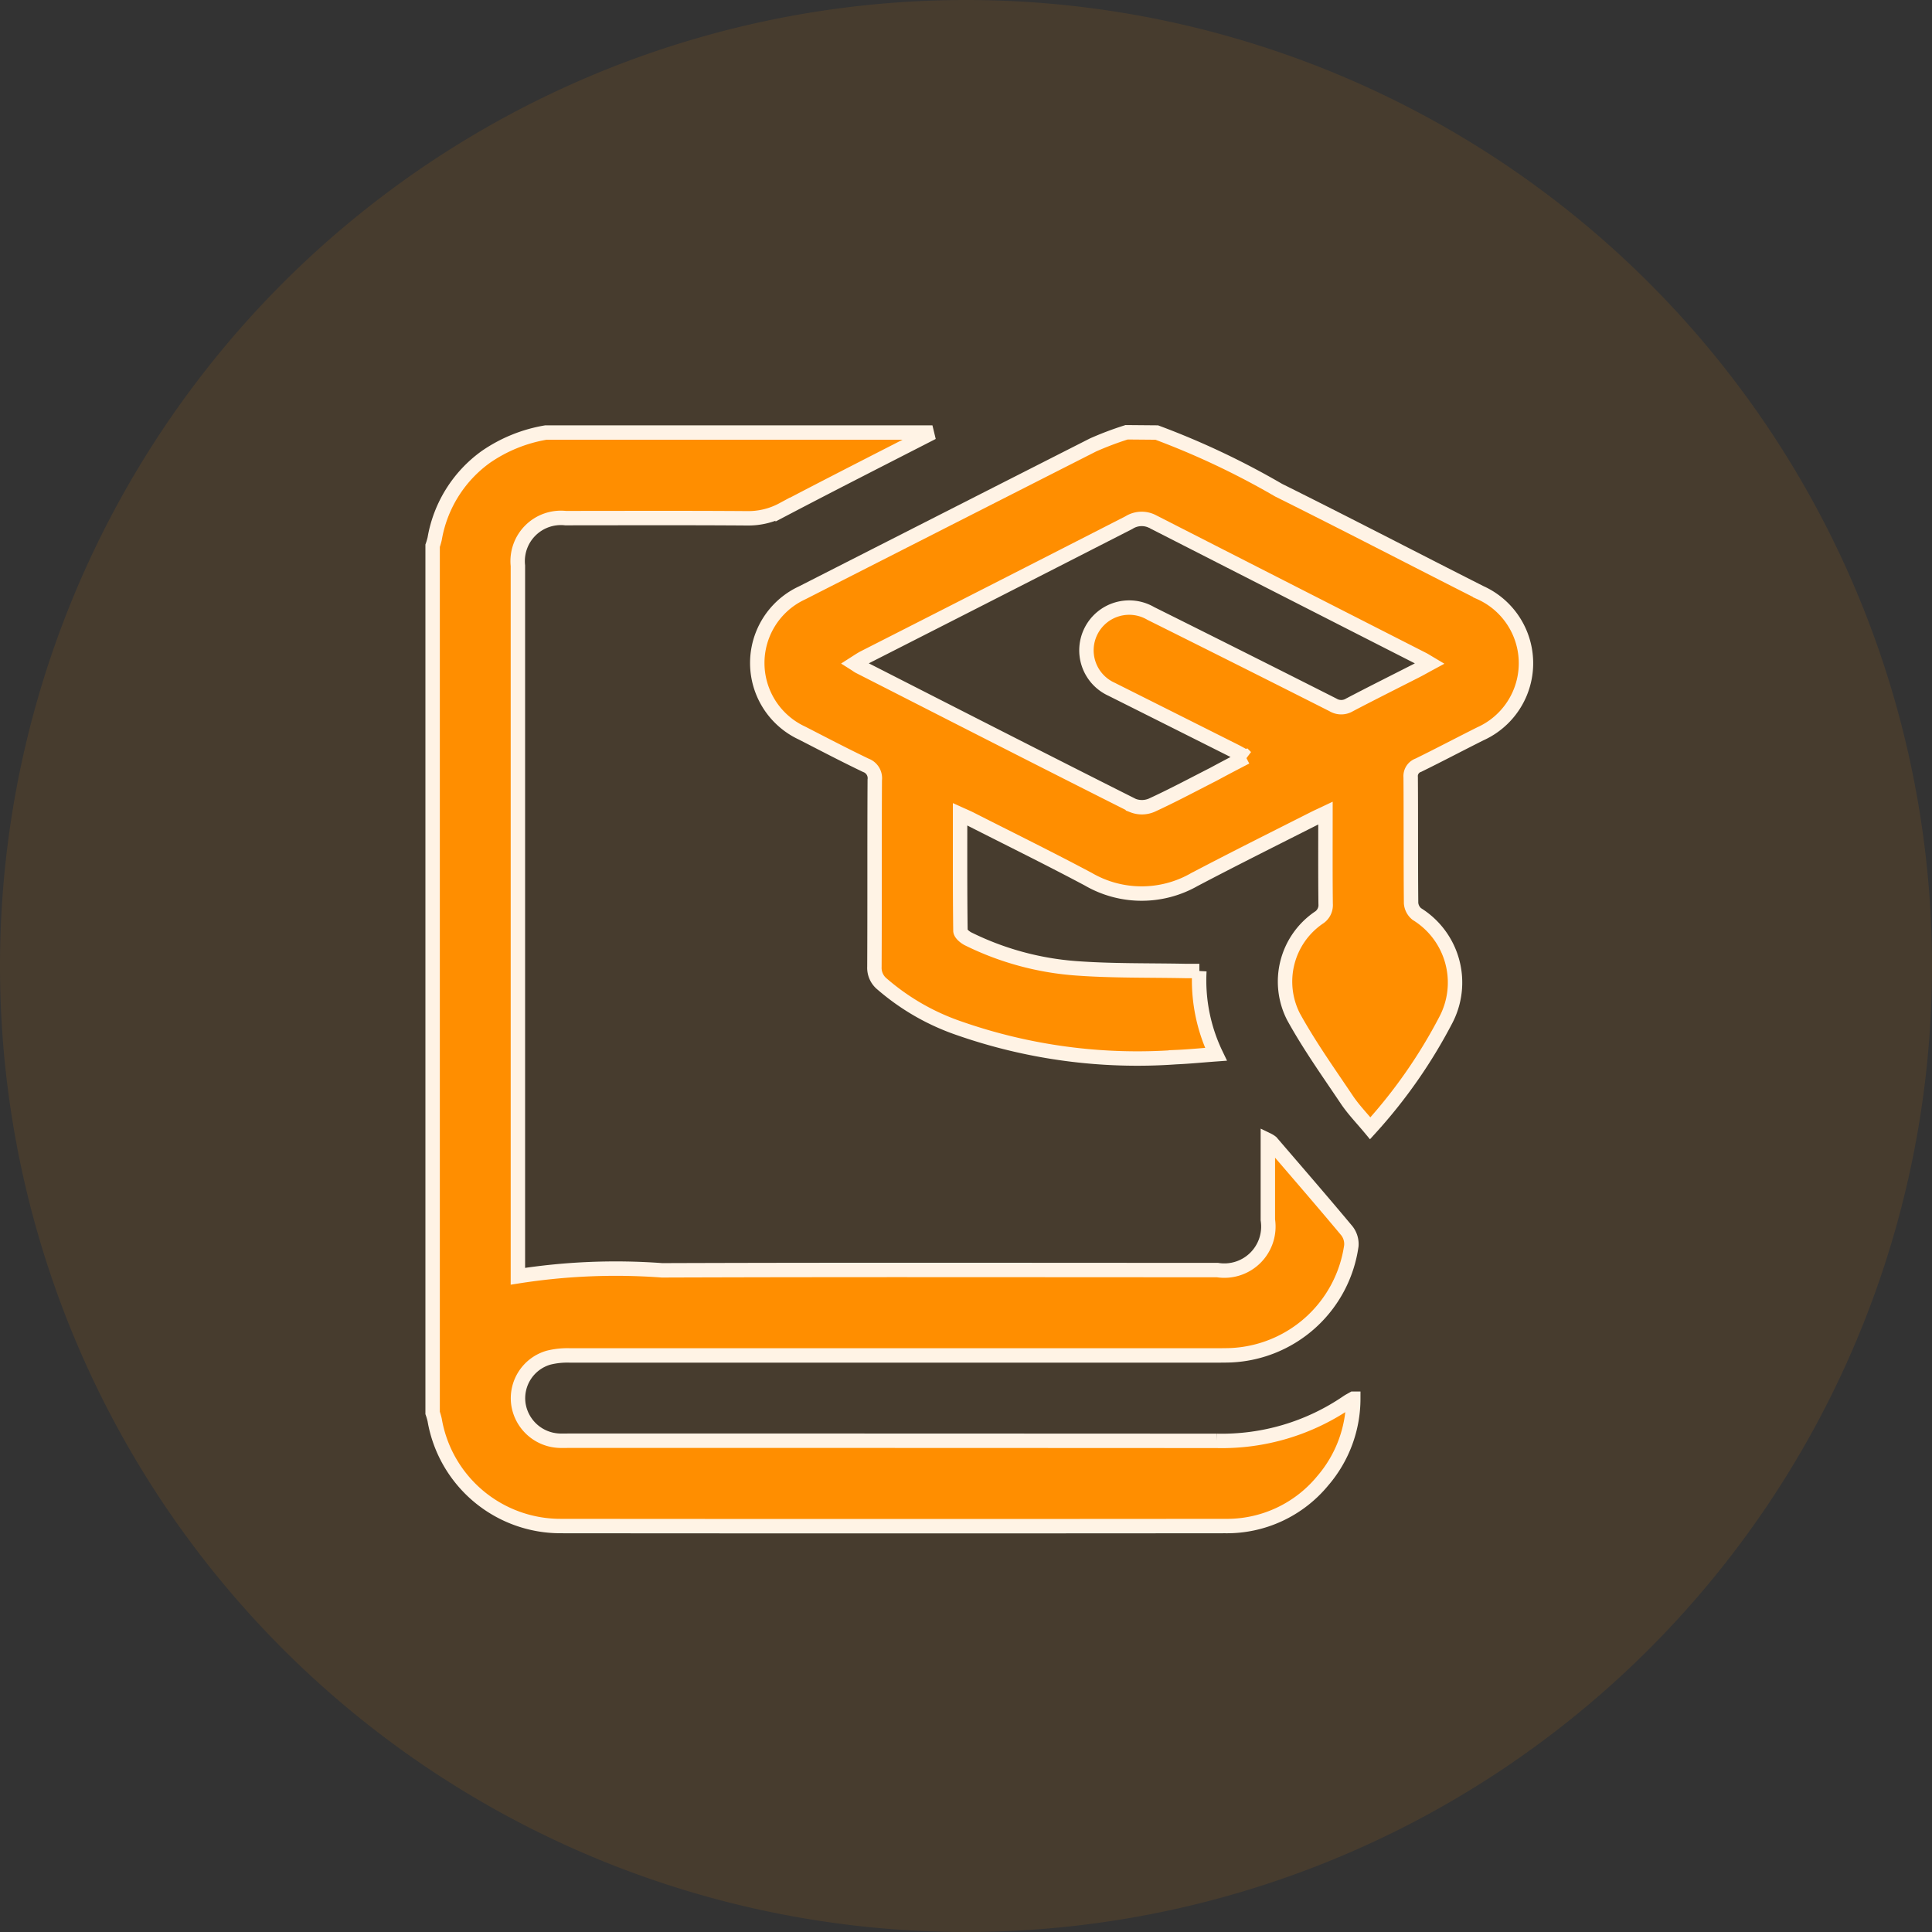 <svg xmlns="http://www.w3.org/2000/svg" width="67" height="67" viewBox="0 0 67 67">
  <rect x="0" y="0" width="67" height="67" fill="#333333" stroke="none"/>
  <g id="Group_7528" data-name="Group 7528" transform="translate(-1100 -5539)">
    <path id="Path_8242" data-name="Path 8242" d="M33.5,0A33.5,33.5,0,1,1,0,33.5,33.5,33.5,0,0,1,33.5,0Z" transform="translate(1100 5539)" fill="#ff8e00" opacity="0.1"/>
    <g id="Group_7457" data-name="Group 7457" transform="translate(-1152.182 4848.039)">
      <path id="Path_8247" data-name="Path 8247" d="M2284.518,705.961c-1.733.889-3.469,1.769-5.193,2.674a2.509,2.509,0,0,1-1.231.3c-2.1-.015-4.2-.007-6.3-.006a1.5,1.5,0,0,0-1.652,1.65v24.642a21.817,21.817,0,0,1,5-.206c6.42-.023,12.839-.009,19.26-.009a1.527,1.527,0,0,0,1.748-1.741c0-.909,0-1.818,0-2.766a.649.649,0,0,1,.121.076c.876,1.021,1.758,2.037,2.619,3.069a.748.748,0,0,1,.156.516,4.419,4.419,0,0,1-4.186,3.8c-.172.006-.345.006-.518.006q-11.2,0-22.407,0a2.693,2.693,0,0,0-.731.078,1.465,1.465,0,0,0-1.047,1.59,1.491,1.491,0,0,0,1.409,1.289c.135.007.271,0,.407,0q11.2,0,22.407.006a7.708,7.708,0,0,0,4.532-1.346c.048-.033.1-.059.2-.116a4.367,4.367,0,0,1-1.06,2.848,4.3,4.3,0,0,1-3.381,1.568q-11.518.01-23.036,0a4.429,4.429,0,0,1-4.379-3.679,2.2,2.2,0,0,0-.071-.245V709.887a2.329,2.329,0,0,0,.071-.242,4.414,4.414,0,0,1,1.766-2.833,5.18,5.18,0,0,1,2.091-.851Z" fill="#ff8e00" stroke="#fff3e5" stroke-width="0.5"/>
      <path id="Path_8248" data-name="Path 8248" d="M2294.971,705.961a27.429,27.429,0,0,1,4.229,2c2.34,1.164,4.658,2.37,6.99,3.55a2.685,2.685,0,0,1,0,4.9c-.716.359-1.425.733-2.144,1.086a.4.4,0,0,0-.268.415c.011,1.456,0,2.913.014,4.37a.541.541,0,0,0,.2.377,2.794,2.794,0,0,1,.991,3.7,17.779,17.779,0,0,1-2.608,3.73c-.287-.346-.579-.646-.809-.988-.637-.95-1.305-1.886-1.855-2.887a2.682,2.682,0,0,1,.87-3.421.52.52,0,0,0,.248-.485c-.012-1.033-.006-2.067-.006-3.149-.162.077-.282.13-.4.19-1.385.7-2.776,1.394-4.151,2.117a3.684,3.684,0,0,1-3.673-.015c-1.349-.718-2.721-1.393-4.083-2.085-.106-.054-.216-.1-.364-.167,0,1.379-.005,2.709.012,4.038,0,.1.159.23.273.286a10.1,10.1,0,0,0,3.724,1.017c1.264.094,2.537.068,3.806.094.146,0,.292,0,.483,0a5.913,5.913,0,0,0,.575,2.888c-.492.036-.939.081-1.387.1a18.743,18.743,0,0,1-7.54-1.008,8.054,8.054,0,0,1-2.645-1.523.724.724,0,0,1-.272-.6c.011-2.16,0-4.32.012-6.481a.475.475,0,0,0-.308-.508c-.744-.356-1.476-.74-2.211-1.117a2.679,2.679,0,0,1,0-4.864q5.043-2.568,10.087-5.129a11.147,11.147,0,0,1,1.165-.44Zm3.094,11.257c-.171-.094-.284-.159-.4-.217q-2.131-1.07-4.264-2.139a1.482,1.482,0,1,1,1.366-2.626q3.16,1.574,6.313,3.168a.553.553,0,0,0,.579,0c.763-.4,1.536-.786,2.306-1.178.147-.075.291-.158.476-.258-.116-.069-.176-.108-.24-.141q-4.679-2.383-9.358-4.771a.825.825,0,0,0-.834.028q-4.593,2.349-9.193,4.687c-.1.053-.2.12-.325.2.076.048.113.078.154.1,3.163,1.612,6.325,3.229,9.5,4.825a.861.861,0,0,0,.654-.012c.727-.334,1.434-.713,2.149-1.077C2297.3,717.616,2297.656,717.43,2298.065,717.218Z" transform="translate(-2.675)" fill="#ff8e00" stroke="#fff3e5" stroke-width="0.5"/>
    </g>
  </g>
</svg>
